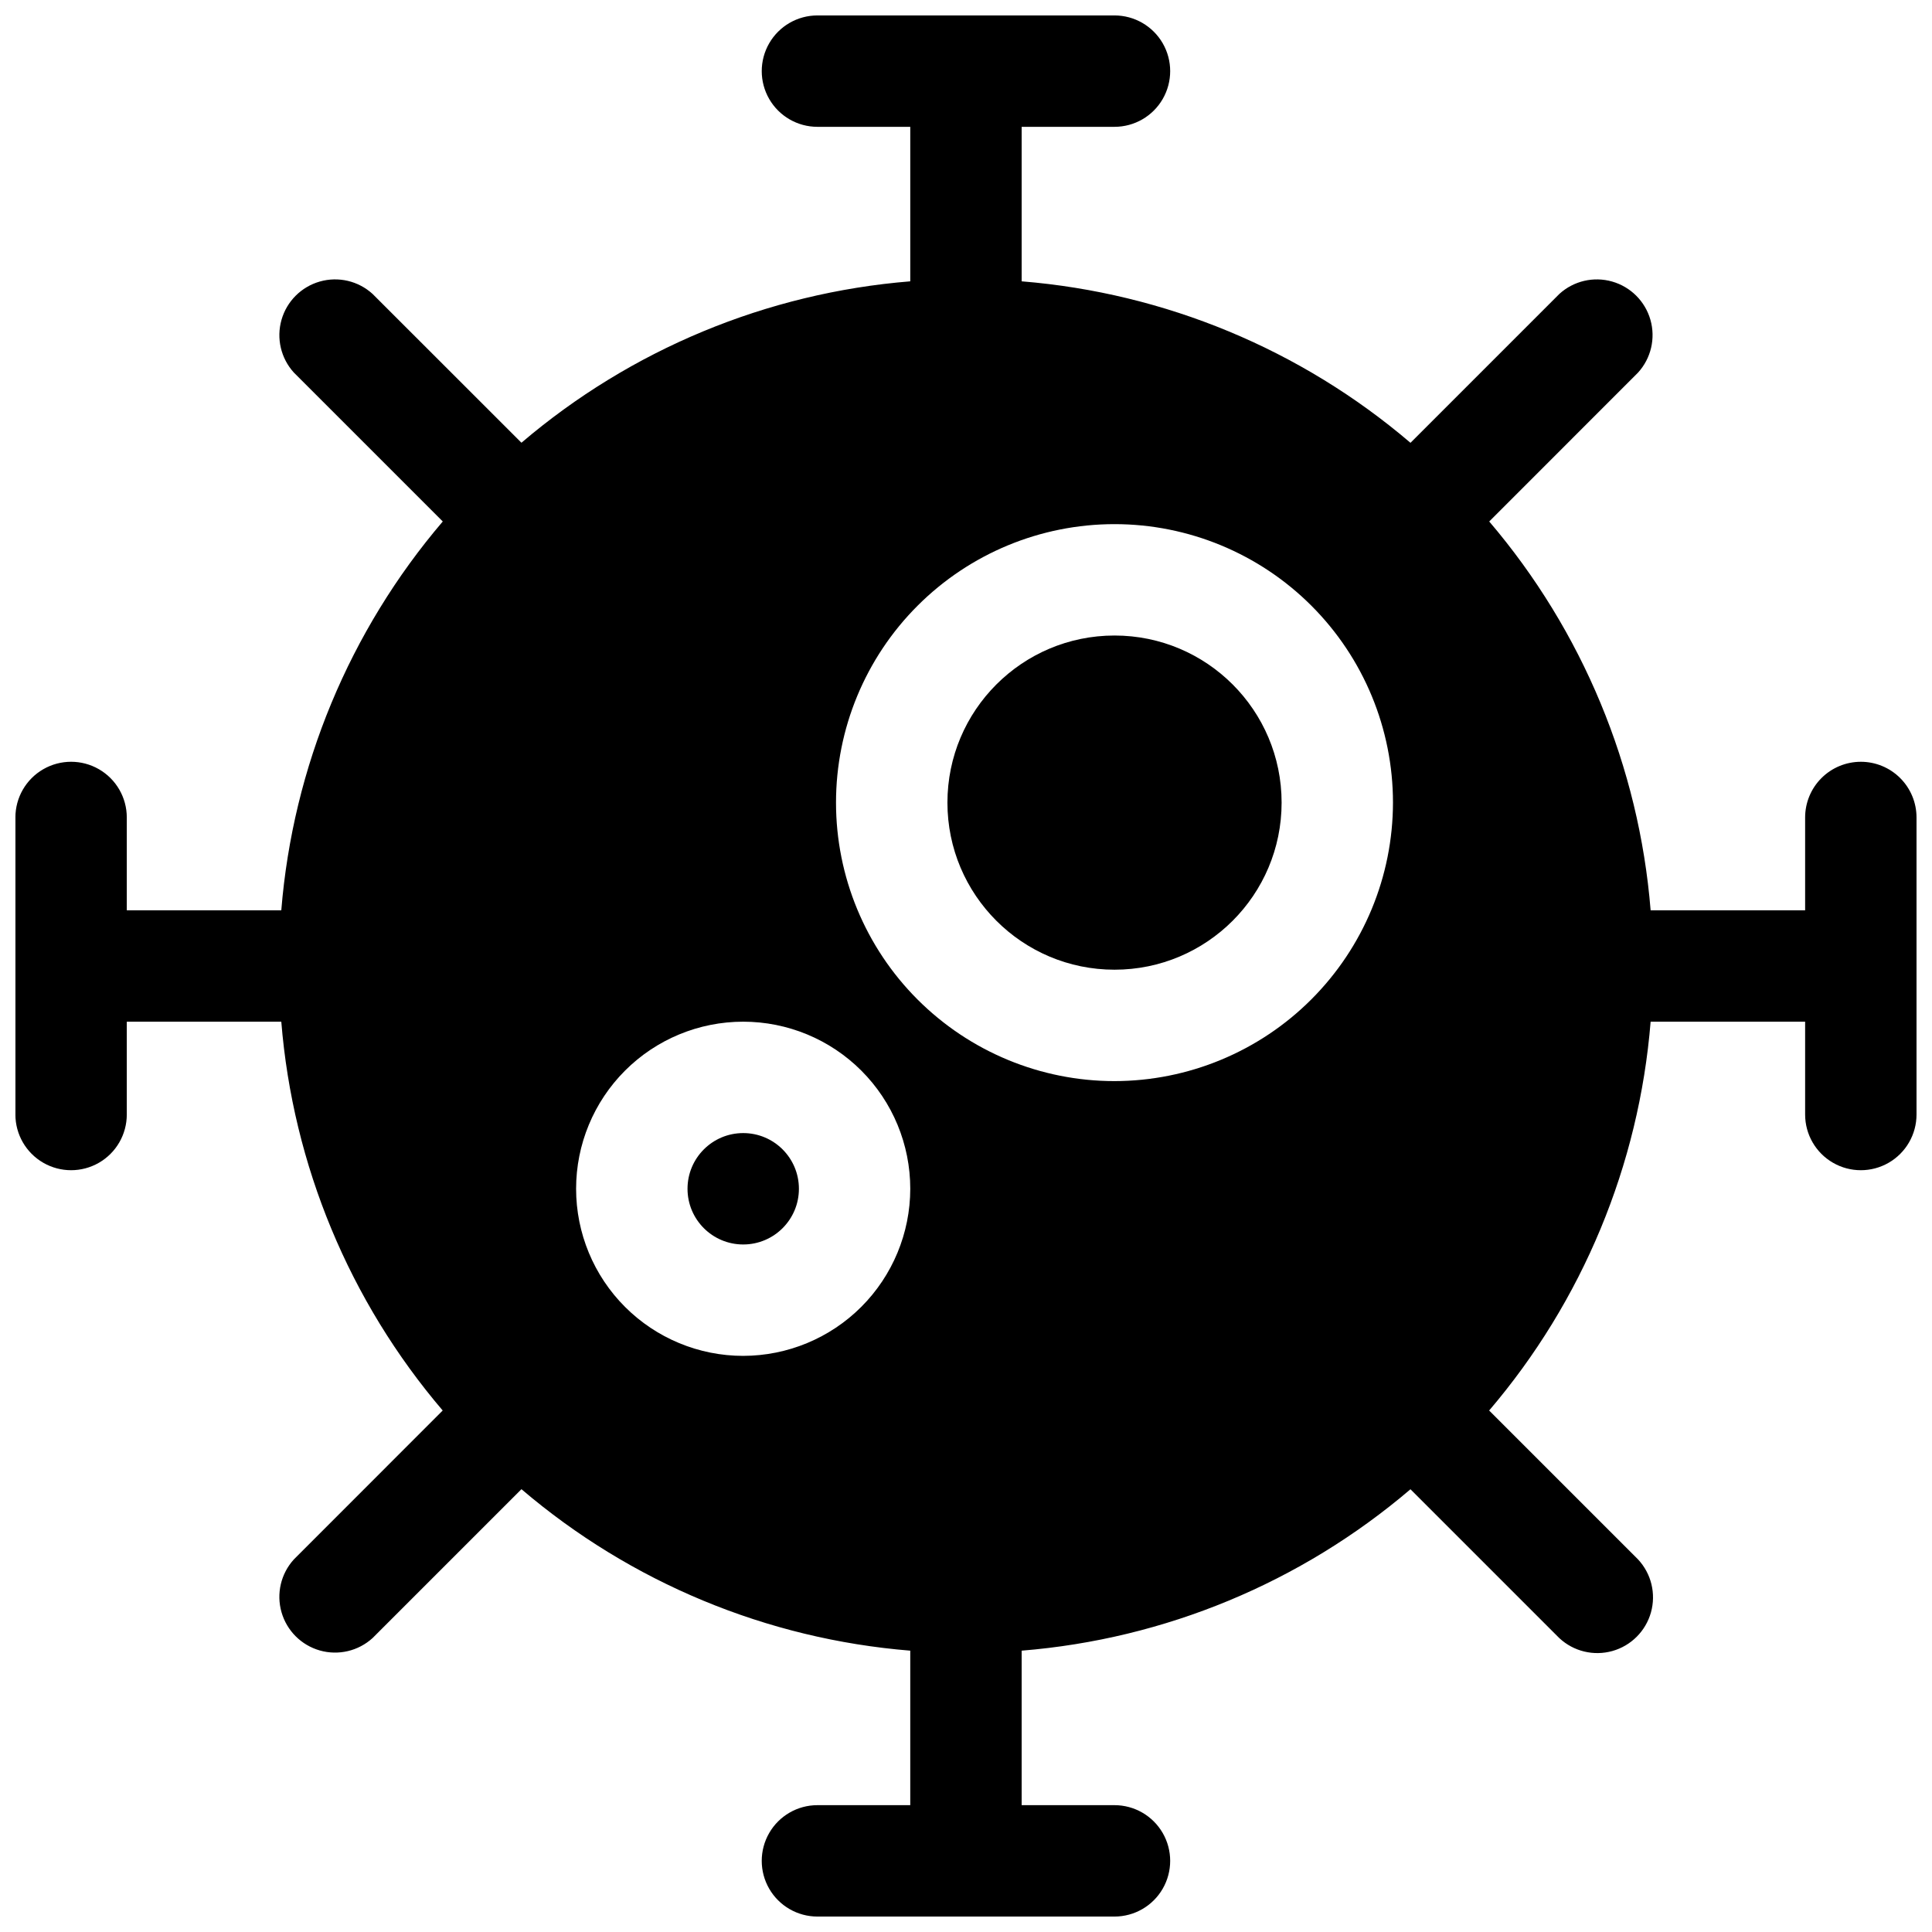 <?xml version="1.0" encoding="UTF-8"?>
<!-- Uploaded to: ICON Repo, www.iconrepo.com, Generator: ICON Repo Mixer Tools -->
<svg width="800px" height="800px" version="1.1" viewBox="144 144 512 512" xmlns="http://www.w3.org/2000/svg">
 <defs>
  <clipPath id="a">
   <path d="m148.09 148.09h503.81v503.81h-503.81z"/>
  </clipPath>
 </defs>
 <g clip-path="url(#a)">
  <path d="m637.14 345.88c-3.914 0-7.672 1.555-10.438 4.324-2.769 2.766-4.324 6.519-4.324 10.434v24.602h-40.945c-3.07-37.988-18.039-74.039-42.773-103.04l39.438-39.457c3.441-3.777 4.684-9.066 3.285-13.98-1.402-4.914-5.242-8.754-10.156-10.152-4.914-1.402-10.199-0.16-13.977 3.281l-39.457 39.457h-0.004c-28.992-24.742-65.043-39.715-103.04-42.793v-40.945h24.602c5.273 0 10.145-2.812 12.781-7.379s2.637-10.195 0-14.762-7.508-7.379-12.781-7.379h-78.723c-5.273 0-10.145 2.812-12.781 7.379s-2.637 10.195 0 14.762 7.508 7.379 12.781 7.379h24.602v40.945c-37.988 3.07-74.039 18.039-103.04 42.773l-39.457-39.438c-3.777-3.441-9.066-4.684-13.98-3.281-4.914 1.398-8.754 5.238-10.152 10.152-1.402 4.914-0.16 10.203 3.281 13.98l39.457 39.457c-24.742 28.992-39.715 65.047-42.793 103.04h-40.945v-24.602c0-5.273-2.812-10.145-7.379-12.781s-10.195-2.637-14.762 0-7.379 7.508-7.379 12.781v78.723c0 5.273 2.812 10.145 7.379 12.781s10.195 2.637 14.762 0 7.379-7.508 7.379-12.781v-24.602h40.945c3.07 37.988 18.039 74.043 42.773 103.04l-39.438 39.461c-3.441 3.777-4.684 9.062-3.281 13.977 1.398 4.914 5.238 8.754 10.152 10.156 4.914 1.398 10.203 0.156 13.98-3.285l39.457-39.457c28.992 24.742 65.047 39.719 103.04 42.793v40.945h-24.602c-5.273 0-10.145 2.812-12.781 7.379-2.637 4.566-2.637 10.195 0 14.762 2.637 4.566 7.508 7.379 12.781 7.379h78.723c5.273 0 10.145-2.812 12.781-7.379 2.637-4.566 2.637-10.195 0-14.762-2.637-4.566-7.508-7.379-12.781-7.379h-24.602v-40.945c37.988-3.07 74.043-18.039 103.04-42.773l39.457 39.457h0.004c3.766 3.512 9.094 4.801 14.051 3.406 4.957-1.391 8.828-5.269 10.219-10.227 1.387-4.961 0.094-10.281-3.422-14.047l-39.457-39.457v-0.004c24.742-28.992 39.719-65.043 42.793-103.04h40.945v24.602c0 5.273 2.812 10.145 7.379 12.781 4.566 2.637 10.195 2.637 14.762 0 4.566-2.637 7.379-7.508 7.379-12.781v-78.723c0-3.914-1.555-7.668-4.32-10.434-2.769-2.769-6.523-4.324-10.438-4.324zm-296.19 157.44c-11.742 0-23.004-4.668-31.309-12.973-8.305-8.301-12.969-19.566-12.969-31.309 0-11.746 4.664-23.008 12.969-31.312 8.305-8.305 19.566-12.969 31.309-12.969 11.746 0 23.008 4.664 31.312 12.969 8.305 8.305 12.969 19.566 12.969 31.312-0.012 11.738-4.684 22.996-12.984 31.297-8.301 8.301-19.555 12.969-31.297 12.984zm98.398-72.816h0.004c-19.574 0-38.344-7.777-52.184-21.617-13.844-13.84-21.617-32.609-21.617-52.184s7.773-38.344 21.617-52.184c13.84-13.844 32.609-21.617 52.184-21.617s38.344 7.773 52.184 21.617c13.84 13.84 21.617 32.609 21.617 52.184-0.023 19.566-7.809 38.324-21.645 52.156-13.832 13.836-32.59 21.621-52.156 21.645z"/>
 </g>
 <path d="m483.64 356.7c0 24.453-19.828 44.281-44.281 44.281-24.457 0-44.281-19.828-44.281-44.281 0-24.457 19.824-44.281 44.281-44.281 24.453 0 44.281 19.824 44.281 44.281"/>
 <path d="m355.72 459.04c0 8.152-6.609 14.758-14.762 14.758-8.152 0-14.758-6.606-14.758-14.758 0-8.152 6.606-14.762 14.758-14.762 8.152 0 14.762 6.609 14.762 14.762"/>
</svg>